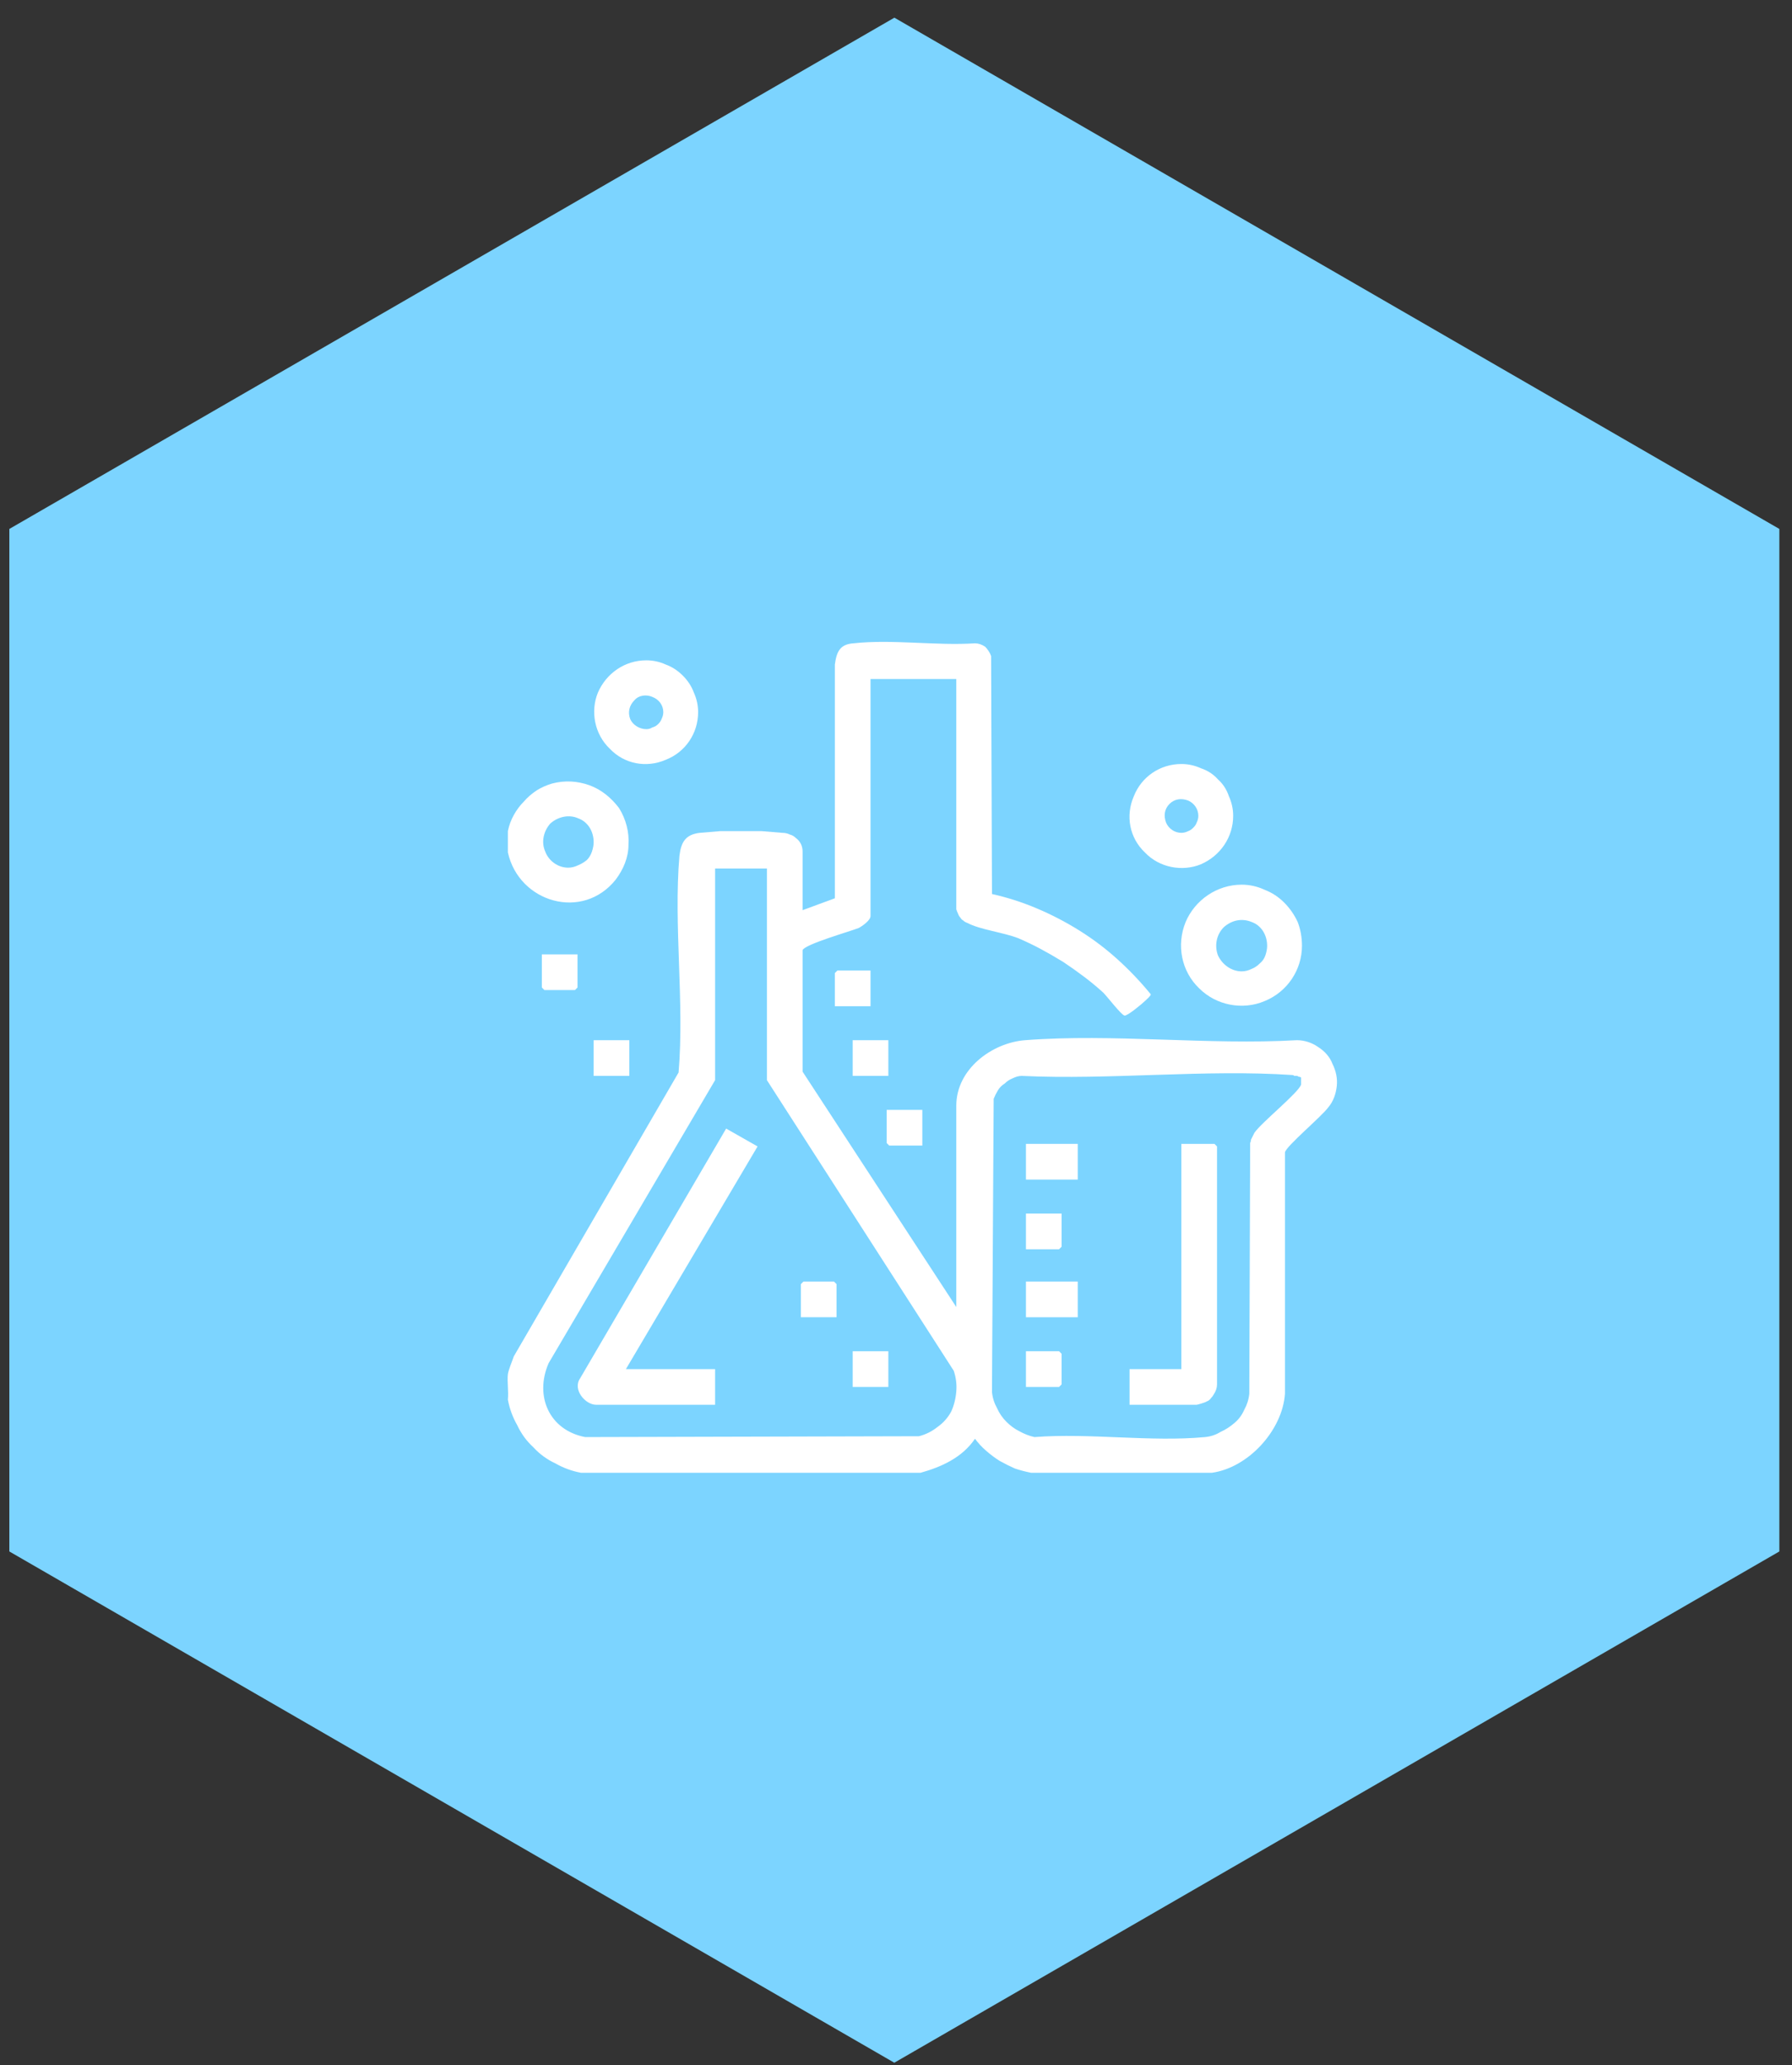 <svg xmlns="http://www.w3.org/2000/svg" viewBox="0 0 211 243"><rect x="0" y="0" width="211" height="243" fill="#333333" stroke="none"/><title>reinigungprodukt_pflegeprodukt_weber_chemie_icon_chemie</title><defs><clipPath clipPathUnits="userSpaceOnUse" id="cp1"><path d="m1.1 62.24v120.32l104.2 60.16 104.21-60.16v-120.32l-104.2-60.16z"></path></clipPath><clipPath clipPathUnits="userSpaceOnUse" id="cp2"><path d="m59.78 75.53h97.66v97.75h-97.66z"></path></clipPath></defs><style>		.s0 { fill: #7cd4ff } 		.s1 { fill: #ffffff } 	</style><g id="Gruppe_1335"><g id="Clip-Path: Gruppe_1334" clip-path="url(#cp1)"><g id="Gruppe_1334"><path id="Rechteck_957" fill-rule="evenodd" class="s0" d="m-51 92.3l208.4-120.3 104.2 180.5-208.4 120.3z"></path></g></g></g><g id="Gruppe_5568"><g id="Clip-Path: Gruppe_5567" clip-path="url(#cp2)"><g id="Gruppe_5567"><path id="Pfad_1801" class="s1" d="m59.8 161.7c0.1-0.6 0.5-1.5 0.7-2.1l19.4-33.4c0.7-8.3-0.6-17.3 0.1-25.5 0.2-1.6 0.7-2.5 2.4-2.7q1.2-0.1 2.4-0.2 1.2 0 2.5 0 1.2 0 2.4 0 1.2 0.1 2.4 0.2 0.5 0 0.9 0.2 0.4 0.1 0.7 0.4 0.4 0.3 0.6 0.7 0.2 0.4 0.2 0.9v6.9l3.8-1.4v-27.5c0.2-1.5 0.6-2.4 2.2-2.5 4.5-0.5 9.7 0.3 14.3 0q0.3 0 0.6 0.1 0.3 0.1 0.6 0.3 0.2 0.2 0.4 0.5 0.2 0.3 0.3 0.6l0.1 28q2.7 0.6 5.3 1.7 2.6 1.1 5 2.6 2.4 1.5 4.5 3.4 2.1 1.9 3.9 4.1c0 0.2-0.5 0.6-0.7 0.8-0.3 0.3-2.1 1.8-2.4 1.7-0.4-0.1-2-2.2-2.5-2.7q-1.1-1-2.3-1.9-1.2-0.9-2.4-1.7-1.3-0.8-2.6-1.5-1.3-0.7-2.7-1.3c-1.8-0.7-4.5-1-6-1.8q-0.3-0.1-0.5-0.3-0.2-0.1-0.3-0.3-0.2-0.2-0.3-0.5-0.1-0.2-0.2-0.5v-27.1h-10.1v27.9c0 0.5-1 1.2-1.4 1.4-1 0.4-6.3 1.9-6.6 2.6v14.3l18.1 27.7v-23.7c0-4.3 4.2-7.4 8.1-7.7 10.3-0.8 21.6 0.6 32 0 0.9 0 1.8 0.3 2.5 0.8 0.8 0.5 1.4 1.2 1.7 2 0.4 0.8 0.6 1.7 0.5 2.6-0.1 0.9-0.4 1.8-1 2.5-0.8 1.1-5 4.6-5.1 5.3v28.4c-0.3 4.3-4.3 8.7-8.6 9.3h-21.3q-1-0.2-1.9-0.5-0.9-0.4-1.8-0.9-0.8-0.5-1.6-1.2-0.7-0.6-1.3-1.4c-1.5 2.2-3.9 3.3-6.4 4h-40q-1.6-0.3-3-1.1-1.5-0.7-2.6-1.9-1.2-1.1-1.9-2.6-0.8-1.4-1.1-3c0.1-1-0.1-2.1 0-3zm30.5-59.5h-6.1v24.9l-19.6 33.3c-1.7 3.9 0.1 7.9 4.3 8.7l39.3-0.1q1.2-0.3 2.2-1.1 1-0.7 1.6-1.8 0.5-1.1 0.6-2.4 0.1-1.2-0.3-2.4l-22-34.2zm62.9 24.6q-0.1-0.1-0.3-0.1-0.1-0.1-0.2-0.1-0.1 0-0.3 0-0.1-0.1-0.2-0.1c-10.3-0.7-21.5 0.6-31.9 0.1q-0.5 0-1.1 0.3-0.5 0.2-0.9 0.6-0.5 0.3-0.8 0.8-0.3 0.5-0.5 1l-0.2 34.5q0.1 1 0.6 1.9 0.4 0.9 1.1 1.6 0.7 0.7 1.5 1.1 0.9 0.5 1.8 0.7c6.5-0.5 13.7 0.6 20.1 0q1-0.1 1.8-0.6 0.9-0.4 1.7-1.1 0.7-0.6 1.1-1.5 0.5-0.9 0.6-1.9l0.1-29.1q0-0.2 0-0.4 0.1-0.2 0.1-0.4 0.1-0.2 0.2-0.4 0.1-0.2 0.2-0.4c0.8-1.2 5.3-4.8 5.5-5.7q0-0.1 0-0.2 0-0.1 0-0.2 0-0.1 0-0.2 0-0.1 0-0.2z"></path><path id="Pfad_1802" class="s1" d="m59.8 100.3v-2.5q0.2-1 0.7-1.9 0.5-0.9 1.2-1.6 0.6-0.7 1.5-1.3 0.8-0.5 1.8-0.8c1.5-0.4 3-0.3 4.4 0.2 1.4 0.5 2.6 1.5 3.5 2.7 0.8 1.3 1.2 2.8 1.1 4.3 0 1.5-0.6 2.9-1.5 4.1-3.9 4.9-11.4 2.7-12.7-3.2zm10.1-1.2c0-1.3-0.7-2.4-1.8-2.8-1.1-0.5-2.4-0.2-3.3 0.6-0.8 0.9-1.1 2.2-0.6 3.3 0.4 1.1 1.5 1.9 2.7 1.9q0.6 0 1.2-0.3 0.5-0.2 1-0.6 0.4-0.4 0.6-1 0.2-0.6 0.2-1.1z"></path><path id="Pfad_1803" class="s1" d="m153.3 111.3c0 2.8-1.7 5.4-4.4 6.5-2.6 1.1-5.7 0.5-7.7-1.5-2.1-2-2.7-5.1-1.6-7.8 1.1-2.6 3.7-4.4 6.6-4.4q1.4 0 2.7 0.6 1.3 0.5 2.3 1.5 1 1 1.6 2.3 0.5 1.3 0.5 2.8zm-4.1 0c0-1.3-0.7-2.4-1.8-2.8-1.2-0.5-2.4-0.2-3.3 0.6-0.9 0.9-1.1 2.2-0.7 3.3 0.5 1.1 1.6 1.9 2.8 1.9q0.6 0 1.2-0.3 0.5-0.2 0.9-0.6 0.5-0.4 0.7-1 0.2-0.6 0.2-1.1z"></path><path id="Pfad_1804" class="s1" d="m145.2 96c0 2.5-1.5 4.7-3.8 5.7-2.2 0.9-4.9 0.4-6.6-1.4-1.8-1.7-2.3-4.3-1.3-6.6 0.9-2.3 3.1-3.8 5.6-3.8q1.2 0 2.3 0.5 1.2 0.4 2 1.3 0.9 0.8 1.3 2 0.5 1.1 0.5 2.3zm-4.1 0c0-0.8-0.5-1.5-1.2-1.8-0.8-0.3-1.6-0.2-2.2 0.4-0.6 0.6-0.7 1.4-0.4 2.2 0.3 0.7 1 1.2 1.8 1.2q0.4 0 0.8-0.2 0.3-0.1 0.6-0.4 0.3-0.3 0.4-0.6 0.2-0.4 0.2-0.8z"></path><path id="Pfad_1805" class="s1" d="m82.2 83.8c0 2.5-1.5 4.7-3.8 5.6-2.3 1-4.9 0.5-6.6-1.3-1.8-1.7-2.3-4.4-1.4-6.6 1-2.3 3.2-3.8 5.7-3.8q1.2 0 2.3 0.5 1.1 0.4 2 1.3 0.9 0.9 1.3 2 0.5 1.1 0.5 2.3zm-4.1 0c0-0.8-0.5-1.5-1.3-1.8-0.7-0.3-1.6-0.2-2.1 0.4-0.6 0.6-0.8 1.4-0.5 2.2 0.3 0.7 1.1 1.2 1.9 1.2q0.4 0 0.7-0.2 0.4-0.1 0.7-0.4 0.3-0.3 0.4-0.6 0.2-0.4 0.2-0.8z"></path><path id="Rechteck_2442" fill-rule="evenodd" class="s1" d="m69.9 122.4h4.2v4.2h-4.2z"></path><path id="Rechteck_2443" fill-rule="evenodd" class="s1" d="m100.4 122.4h4.2v4.2h-4.2z"></path><path id="Pfad_1806" class="s1" d="m102.5 114.2v4.2h-4.2v-3.9l0.3-0.3z"></path><path id="Pfad_1807" class="s1" d="m108.6 130.6v4.2h-3.9l-0.3-0.3v-3.9z"></path><path id="Pfad_1808" class="s1" d="m68 112.3v3.9l-0.3 0.3h-3.6l-0.3-0.3v-3.9z"></path><path id="Pfad_1809" class="s1" d="m73.7 161.1h10.5v4.2h-14c-1.3 0-2.8-1.8-1.9-3.1l17.2-29.4 3.7 2.1z"></path><path id="Rechteck_2444" fill-rule="evenodd" class="s1" d="m100.4 159h4.2v4.2h-4.2z"></path><path id="Pfad_1810" class="s1" d="m98.5 155h-4.2v-3.9l0.3-0.3h3.6l0.3 0.3z"></path><path id="Pfad_1811" class="s1" d="m133 165.3v-4.2h6.1v-26.5h3.9l0.3 0.3v28q0 0.3-0.1 0.6-0.1 0.3-0.3 0.6-0.1 0.2-0.3 0.4-0.2 0.3-0.5 0.4c-0.1 0.1-1.1 0.4-1.2 0.4z"></path><path id="Rechteck_2445" fill-rule="evenodd" class="s1" d="m120.8 134.6h6.1v4.2h-6.1z"></path><path id="Rechteck_2446" fill-rule="evenodd" class="s1" d="m120.8 150.8h6.1v4.2h-6.1z"></path><path id="Pfad_1812" class="s1" d="m125 142.8v3.9l-0.3 0.3h-3.9v-4.2z"></path><path id="Pfad_1813" class="s1" d="m120.8 163.2v-4.2h3.9l0.3 0.3v3.6l-0.3 0.3z"></path></g></g></g></svg>
